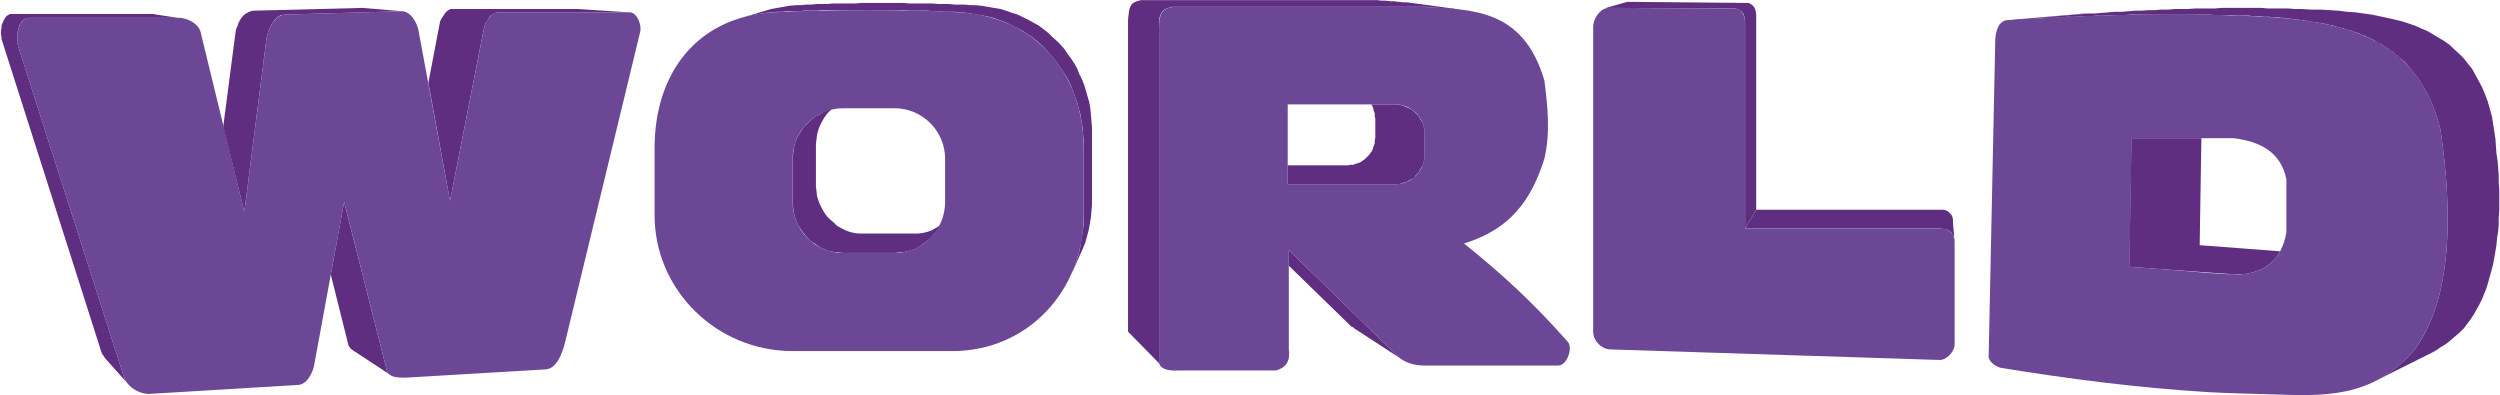 <?xml version="1.0" encoding="utf-8"?>
<svg viewBox="0.513 0.926 404.9 64.041" height="64px" xmlns="http://www.w3.org/2000/svg">
  <defs>
    <clipPath id="clip1">
      <path d="M 2 1 L 84 1 L 84 51.289 L 2 51.289 Z M 2 1 "/>
    </clipPath>
    <clipPath id="clip2">
      <path d="M 258 1 L 318 1 L 318 51.289 L 258 51.289 Z M 258 1 "/>
    </clipPath>
    <clipPath id="clip3">
      <path d="M 261 1 L 324.43 1 L 324.43 50 L 261 50 Z M 261 1 "/>
    </clipPath>
  </defs>
  <g clip-path="url(#clip1)" clip-rule="nonzero" transform="matrix(1.248, 0, 0, 1.248, 0.535, 0.943)">
    <path style=" stroke:none;fill-rule:evenodd;fill:rgb(42%,27.8%,58.8%);fill-opacity:1;" d="M 3.602 2.309 L 23.113 2.309 C 24.191 2.309 25.633 3.027 25.918 4.109 L 31.609 27.508 L 34.488 4.973 C 34.703 3.676 35.57 1.949 36.863 1.879 L 52.055 1.445 C 53.137 1.445 54 2.812 54.215 3.895 L 58.32 26.07 L 62.711 3.75 C 62.855 2.812 63.648 1.59 64.586 1.59 L 81.648 1.59 C 82.586 1.59 83.23 3.172 83.016 4.109 L 73.223 44.574 C 72.863 45.941 72.145 47.887 70.703 47.957 L 53.641 48.965 C 52.414 49.039 50.398 49.254 50.113 48.102 L 44.57 26.215 L 40.68 47.383 C 40.465 48.461 39.742 49.902 38.594 49.973 L 19.512 51.125 C 18.074 51.27 16.414 50.262 15.984 48.965 L 2.23 5.98 C 1.871 4.758 2.305 2.309 3.602 2.309 "/>
  </g>
  <path style=" stroke:none;fill-rule:evenodd;fill:rgb(37.599%,17.999%,50.2%);fill-opacity:1;" d="M 120.216 3.92 L 124.437 2.66 L 125.336 2.384 L 126.327 2.207 L 127.403 2.03 L 128.394 1.852 L 129.47 1.76 L 130.278 1.76 L 130.993 1.669 L 131.801 1.669 L 132.7 1.577 L 134.413 1.577 L 135.306 1.491 L 138.994 1.491 L 139.978 1.4 L 146.804 1.4 L 147.795 1.491 L 151.569 1.491 L 152.56 1.577 L 154.266 1.577 L 155.159 1.669 L 156.78 1.669 L 157.588 1.76 L 158.309 1.76 L 159.386 1.852 L 160.468 2.03 L 161.453 2.207 L 162.536 2.384 L 163.429 2.66 L 164.42 3.014 L 165.319 3.29 L 166.218 3.736 L 167.117 4.183 L 168.732 5.082 L 169.447 5.626 L 170.261 6.25 L 170.891 6.88 L 171.606 7.51 L 172.236 8.14 L 172.866 8.855 L 173.405 9.663 L 173.943 10.385 L 174.481 11.192 L 174.934 11.999 L 175.288 12.898 L 175.741 13.798 L 176.096 14.697 L 176.365 15.596 L 176.64 16.58 L 176.909 17.486 L 177.087 18.47 L 177.178 19.547 L 177.27 20.532 L 177.356 21.614 L 177.356 34.104 L 177.27 35.18 L 177.178 36.171 L 176.995 37.248 L 176.817 38.239 L 176.548 39.223 L 176.279 40.214 L 175.918 41.113 L 175.472 42.098 L 174.035 45.334 L 174.756 43.358 L 175.111 42.373 L 175.38 41.291 L 175.564 40.214 L 175.741 39.138 L 175.918 38.061 L 176.01 36.979 L 176.01 23.773 L 175.918 22.697 L 175.833 21.614 L 175.649 20.532 L 175.472 19.455 L 175.203 18.47 L 174.934 17.486 L 174.212 15.504 L 173.851 14.605 L 173.405 13.712 L 172.866 12.807 L 172.328 11.999 L 171.784 11.192 L 171.154 10.385 L 170.53 9.663 L 169.9 8.947 L 169.184 8.226 L 168.462 7.596 L 167.655 6.966 L 166.848 6.433 L 166.04 5.889 L 165.135 5.443 L 163.343 4.543 L 161.361 3.822 L 160.285 3.559 L 157.055 3.014 L 155.881 2.929 L 155.074 2.837 L 153.459 2.837 L 152.56 2.745 L 151.661 2.745 L 150.762 2.66 L 147.887 2.66 L 146.902 2.568 L 133.599 2.568 L 132.614 2.66 L 130.724 2.66 L 129.831 2.745 L 128.033 2.745 L 127.22 2.837 L 126.327 2.837 L 125.605 2.929 L 124.437 3.014 L 123.36 3.198 L 122.278 3.375 L 121.201 3.644 L 120.216 3.92"/>
  <path style=" stroke:none;fill-rule:evenodd;fill:rgb(37.599%,17.999%,50.2%);fill-opacity:1;" d="M 151.753 38.869 L 154.358 35.994 L 153.82 36.532 L 153.275 36.979 L 152.645 37.517 L 151.392 38.239 L 150.67 38.508 L 149.863 38.685 L 149.147 38.777 L 139.624 38.777 L 138.81 38.685 L 138.088 38.508 L 137.373 38.239 L 136.651 37.878 L 136.027 37.517 L 135.489 36.979 L 134.945 36.532 L 134.413 35.994 L 133.96 35.364 L 133.599 34.734 L 133.238 34.012 L 132.975 33.297 L 132.792 32.667 L 132.7 31.859 L 132.614 31.052 L 132.614 24.312 L 132.7 23.59 L 132.792 22.783 L 132.975 22.067 L 133.238 21.345 L 133.599 20.63 L 133.96 20 L 134.413 19.37 L 134.945 18.831 L 135.489 18.293 L 136.027 17.847 L 136.651 17.486 L 133.153 19.455 L 132.523 19.816 L 131.801 20.36 L 130.724 21.437 L 130.278 22.067 L 129.831 22.783 L 129.47 23.504 L 129.201 24.22 L 129.018 25.027 L 128.926 25.841 L 128.841 26.648 L 128.841 33.657 L 128.926 34.557 L 129.018 35.364 L 129.201 36.08 L 129.47 36.887 L 129.831 37.609 L 130.724 38.869 L 131.269 39.499 L 131.801 40.031 L 132.523 40.483 L 133.153 40.936 L 133.868 41.291 L 134.59 41.566 L 135.397 41.743 L 137.012 41.921 L 145.367 41.921 L 146.272 41.829 L 147.08 41.743 L 147.795 41.566 L 148.609 41.291 L 149.324 40.936 L 149.954 40.483 L 150.578 40.031 L 151.208 39.499 L 151.753 38.869"/>
  <path style=" stroke:none;fill-rule:evenodd;fill:rgb(42%,27.8%,58.8%);fill-opacity:1;" d="M 125.605 2.929 C 129.831 2.66 135.575 2.568 141.238 2.568 L 141.238 18.47 L 137.012 18.47 C 132.523 18.47 128.841 22.153 128.841 26.648 L 128.841 33.657 C 128.841 38.239 132.523 41.921 137.012 41.921 L 141.238 41.921 L 141.238 57.823 L 128.841 57.823 C 116.528 57.823 106.467 47.939 106.467 35.81 L 106.467 24.942 C 106.467 12.807 113.293 3.736 125.605 2.929 Z M 141.238 2.568 C 146.627 2.568 151.93 2.66 155.881 2.929 C 168.193 3.644 176.01 12.807 176.01 24.942 L 176.01 35.81 C 176.01 47.939 167.025 57.823 154.713 57.823 L 141.238 57.823 L 141.238 41.921 L 145.367 41.921 C 149.863 41.921 153.551 38.239 153.551 33.657 L 153.551 26.648 C 153.551 22.153 149.863 18.47 145.367 18.47 L 141.238 18.47 L 141.238 2.568"/>
  <path style=" stroke:none;fill-rule:evenodd;fill:rgb(42%,27.8%,58.8%);fill-opacity:1;" d="M 188.225 5.351 C 188.225 2.837 188.946 2.03 191.197 2.03 L 220.128 2.03 L 220.128 17.847 L 209.075 17.847 L 209.075 30.783 L 220.128 30.783 L 220.128 52.074 L 209.253 41.468 C 209.253 46.954 209.253 52.074 209.253 57.554 C 209.522 59.444 208.8 60.515 207.191 60.967 C 202.427 60.967 196.763 60.967 191.374 60.967 C 189.576 61.059 188.5 60.704 188.225 59.799 Z M 220.128 2.03 L 230.911 2.03 C 238.905 2.476 247.26 2.299 250.673 13.981 C 251.211 18.201 251.658 22.428 250.673 26.648 C 247.982 35.364 243.303 38.593 237.645 40.392 C 243.933 45.425 248.875 50.007 254.447 56.3 C 255.346 57.285 254.355 60.16 252.918 60.16 L 231.082 60.16 C 229.651 60.16 228.03 59.713 226.954 58.722 L 220.128 52.074 L 220.128 30.783 L 226.501 30.783 C 229.113 30.783 231.266 28.624 231.266 26.018 L 231.266 22.599 C 231.266 20 229.113 17.847 226.501 17.847 L 220.128 17.847 L 220.128 2.03"/>
  <path style=" stroke:none;fill-rule:evenodd;fill:rgb(37.599%,17.999%,50.2%);fill-opacity:1;" d="M 260.649 2.207 L 263.793 1.308 L 264.239 1.222 L 283.377 1.4 L 283.738 1.4 L 284.093 1.577 L 284.368 1.76 L 284.637 2.03 L 284.815 2.384 L 284.906 2.745 L 284.998 3.198 L 284.998 34.917 L 283.2 37.963 L 283.2 4.274 L 283.108 3.822 L 283.016 3.375 L 282.839 3.014 L 282.57 2.745 L 282.301 2.568 L 281.94 2.384 L 281.493 2.299 L 261.095 2.207 L 260.649 2.207"/>
  <path style=" stroke:none;fill-rule:evenodd;fill:rgb(37.599%,17.999%,50.2%);fill-opacity:1;" d="M 283.2 37.963 L 284.998 34.917 L 315.274 34.917 L 315.721 35.003 L 316.082 35.18 L 316.626 35.725 L 316.803 36.08 L 316.889 36.532 L 316.889 36.979 L 317.158 40.214 L 317.158 39.768 L 317.072 39.315 L 316.803 38.954 L 316.626 38.593 L 316.265 38.324 L 315.904 38.147 L 315.452 38.061 L 314.919 37.963 L 283.2 37.963"/>
  <path style=" stroke:none;fill-rule:evenodd;fill:rgb(42%,27.8%,58.8%);fill-opacity:1;" d="M 258.581 5.265 C 258.581 3.92 259.75 2.207 261.095 2.207 L 281.493 2.299 C 282.747 2.384 283.2 3.461 283.2 4.721 L 283.2 37.963 L 314.919 37.963 C 316.351 37.963 317.158 38.869 317.158 40.214 L 317.158 56.747 C 317.158 57.915 315.812 59.352 314.644 59.261 L 261.279 57.554 C 259.841 57.462 258.581 56.117 258.581 54.679 L 258.581 5.265"/>
  <path style=" stroke:none;fill-rule:evenodd;fill:rgb(37.599%,17.999%,50.2%);fill-opacity:1;" d="M 325.788 4.183 L 338.364 3.106 L 338.81 3.106 L 326.235 4.183 L 325.788 4.183"/>
  <g clip-path="url(#clip2)" clip-rule="nonzero" transform="matrix(1.248, 0, 0, 1.248, 0.535, 0.943)">
    <path style=" stroke:none;fill-rule:evenodd;fill:rgb(42%,27.8%,58.8%);fill-opacity:1;" d="M 258.984 5.047 C 259.129 3.246 259.848 2.453 261 2.598 C 269.566 2.02 278.062 1.734 286.633 1.879 L 286.633 17.934 C 283.32 17.934 280.008 17.934 276.695 17.934 C 276.625 23.477 276.48 29.023 276.406 34.637 C 279.793 34.855 283.246 35.141 286.633 35.43 L 286.633 50.91 C 277.344 50.332 268.414 49.18 259.633 47.738 C 258.77 47.453 258.266 46.949 258.121 46.375 C 258.406 32.551 258.695 18.871 258.984 5.047 Z M 286.633 1.879 C 287.855 1.949 289.152 1.949 290.449 2.02 C 304.633 2.383 313.848 4.828 316.801 16.852 C 318.383 27.652 318.383 38.812 313.344 45.508 C 307.871 51.773 301.535 51.414 294.984 51.199 C 292.176 51.125 289.367 51.051 286.633 50.91 L 286.633 35.43 C 287.785 35.5 288.938 35.574 290.016 35.645 C 293.762 35.645 296.137 33.918 296.785 30.172 C 296.785 27.871 296.785 25.566 296.785 23.262 C 296.062 19.734 293.398 18.363 289.945 17.934 C 288.793 17.934 287.711 17.934 286.633 17.934 L 286.633 1.879 "/>
  </g>
  <g clip-path="url(#clip3)" clip-rule="nonzero" transform="matrix(1.248, 0, 0, 1.248, 0.535, 0.943)">
    <path style=" stroke:none;fill-rule:evenodd;fill:rgb(37.599%,17.999%,50.2%);fill-opacity:1;" d="M 320.258 42.051 L 319.824 42.629 L 319.32 43.133 L 318.816 43.566 L 318.312 43.996 L 317.809 44.43 L 317.305 44.789 L 316.801 45.078 L 316.297 45.438 L 315.793 45.727 L 308.594 49.324 C 310.246 48.461 311.832 47.238 313.344 45.508 C 318.383 38.812 318.383 27.652 316.801 16.852 C 316.078 13.902 314.93 11.453 313.414 9.508 C 313.055 9.078 312.625 8.574 312.266 8.141 C 312.047 7.926 311.832 7.781 311.617 7.566 L 311.543 7.566 C 311.328 7.348 311.113 7.133 310.895 6.988 C 310.68 6.773 310.465 6.629 310.176 6.484 L 310.176 6.414 C 309.961 6.27 309.672 6.125 309.457 5.98 L 309.383 5.91 C 309.168 5.766 308.953 5.621 308.664 5.551 L 308.664 5.477 L 308.594 5.477 C 308.375 5.332 308.09 5.188 307.871 5.047 L 307.801 5.047 C 307.582 4.902 307.297 4.828 307.078 4.684 L 307.008 4.684 L 306.938 4.613 C 306.648 4.543 306.434 4.469 306.215 4.324 L 306.07 4.324 L 306 4.254 C 305.785 4.18 305.496 4.109 305.281 4.039 L 305.207 3.965 L 305.062 3.965 C 304.848 3.895 304.559 3.82 304.344 3.75 L 304.273 3.676 L 304.129 3.676 C 303.91 3.605 303.625 3.531 303.336 3.461 L 303.266 3.461 L 303.121 3.391 C 302.902 3.316 302.617 3.246 302.328 3.246 L 302.258 3.172 L 302.113 3.172 C 301.895 3.102 301.609 3.027 301.32 3.027 L 301.176 2.957 L 301.031 2.957 C 300.742 2.887 300.457 2.887 300.168 2.812 L 300.023 2.812 C 299.734 2.742 299.449 2.668 299.16 2.668 L 299.016 2.598 L 298.801 2.598 C 298.582 2.598 298.367 2.523 298.078 2.523 L 297.863 2.453 L 297.648 2.453 C 297.434 2.453 297.215 2.383 296.93 2.383 L 296.711 2.383 L 296.496 2.309 C 296.207 2.309 295.992 2.309 295.703 2.238 L 295.273 2.238 C 295.055 2.238 294.84 2.238 294.625 2.164 L 293.902 2.164 C 293.688 2.164 293.543 2.094 293.328 2.094 L 292.75 2.094 C 292.535 2.094 292.246 2.094 292.031 2.02 L 291.457 2.02 C 291.168 2.02 290.809 2.02 290.449 2.02 L 289.512 1.949 L 287.641 1.949 L 286.777 1.879 L 276.625 1.879 L 275.762 1.949 L 273.887 1.949 L 272.953 2.02 L 272.09 2.02 L 271.152 2.094 L 270.215 2.094 L 269.281 2.164 L 268.344 2.164 L 267.48 2.238 L 266.543 2.309 L 265.609 2.309 L 264.672 2.383 L 263.809 2.453 L 262.871 2.523 L 261.938 2.598 L 261 2.598 L 271.078 1.734 L 271.945 1.734 L 272.809 1.66 L 273.672 1.59 L 274.535 1.516 L 275.398 1.516 L 276.266 1.445 L 277.129 1.375 L 277.992 1.375 L 278.855 1.301 L 279.719 1.301 L 280.582 1.23 L 281.449 1.23 L 282.312 1.156 L 284.039 1.156 L 284.902 1.086 L 287.496 1.086 L 288.359 1.012 L 293.543 1.012 L 294.406 1.086 L 297 1.086 L 297.863 1.156 L 298.727 1.156 L 299.953 1.23 L 301.176 1.23 L 302.398 1.301 L 303.551 1.375 L 304.633 1.516 L 305.785 1.59 L 306.793 1.734 L 307.871 1.879 L 309.887 2.309 L 310.824 2.523 L 311.762 2.742 L 312.625 3.027 L 313.488 3.316 L 314.281 3.676 L 315.145 4.039 L 315.863 4.469 L 316.582 4.902 L 317.305 5.332 L 318.023 5.836 L 318.602 6.414 L 319.246 6.988 L 319.824 7.566 L 320.328 8.215 L 320.902 8.934 L 321.336 9.727 L 321.77 10.516 L 322.199 11.309 L 322.559 12.172 L 322.918 13.109 L 323.207 14.117 L 323.496 15.195 L 323.785 17.07 L 323.93 18.004 L 324 19.012 L 324.07 19.949 L 324.215 20.887 L 324.289 21.82 L 324.359 22.758 L 324.359 23.691 L 324.434 24.629 L 324.434 27.367 L 324.359 28.23 L 324.359 29.164 L 324.289 30.031 L 324.145 30.895 L 324.07 31.758 L 323.93 32.621 L 323.785 33.414 L 323.641 34.277 L 323.426 35.07 L 323.207 35.863 L 322.992 36.652 L 322.777 37.375 L 322.199 38.812 L 321.84 39.535 L 321.48 40.18 L 321.121 40.828 L 320.688 41.477 L 320.258 42.051 "/>
  </g>
  <path style=" stroke:none;fill-rule:evenodd;fill:rgb(37.599%,17.999%,50.2%);fill-opacity:1;" d="M 362.444 45.425 L 362.083 45.425 C 361.997 45.425 361.814 45.425 361.728 45.334 L 361.636 45.334 C 356.242 44.973 350.853 44.526 345.459 44.165 C 345.556 37.162 345.734 30.238 345.819 23.321 C 349.593 23.321 353.367 23.321 357.147 23.321 C 357.055 29.076 356.963 34.917 356.872 40.661 C 361.276 41.022 365.588 41.291 369.906 41.652 C 368.731 43.811 366.756 44.973 364.15 45.334 L 362.444 45.425"/>
  <path style=" stroke:none;fill-rule:evenodd;fill:rgb(37.599%,17.999%,50.2%);fill-opacity:1;" d="M 227.584 59.169 L 219.852 54.141 L 219.675 53.958 L 219.406 53.872 L 219.222 53.689 L 209.253 43.988 C 209.253 43.175 209.253 42.373 209.253 41.468 L 226.954 58.722 C 227.045 58.722 227.131 58.814 227.131 58.9 C 227.223 58.9 227.308 58.998 227.406 59.083 C 227.492 59.083 227.492 59.169 227.584 59.169"/>
  <path style=" stroke:none;fill-rule:evenodd;fill:rgb(37.599%,17.999%,50.2%);fill-opacity:1;" d="M 227.938 18.11 L 227.853 18.11 L 227.669 18.018 C 227.308 17.932 226.862 17.847 226.501 17.847 L 222.641 17.847 L 222.911 18.379 L 223.002 18.831 L 223.18 19.278 L 223.18 19.73 L 223.271 20.177 L 223.271 23.229 L 223.18 23.682 L 223.18 24.134 L 223.002 24.581 L 222.911 24.942 L 222.727 25.388 L 222.458 25.749 L 222.195 26.104 L 221.651 26.648 L 221.29 26.917 L 220.935 27.186 L 220.488 27.364 L 220.128 27.455 L 219.675 27.639 L 219.222 27.639 L 218.776 27.725 L 209.075 27.725 L 209.075 30.783 L 226.954 30.783 L 227.406 30.691 L 227.938 30.508 L 228.299 30.422 L 228.752 30.153 L 229.113 29.969 L 229.559 29.706 L 229.828 29.345 L 230.189 28.985 L 230.458 28.624 L 230.636 28.263 L 230.911 27.81 L 231.082 27.364 L 231.174 26.917 L 231.266 26.465 L 231.266 22.153 L 231.174 21.706 L 231.082 21.253 L 230.911 20.807 L 230.636 20.36 L 230.458 20 L 230.189 19.639 L 229.559 19.009 L 229.113 18.648 L 228.752 18.47 L 228.299 18.293 L 227.938 18.11"/>
  <path style=" stroke:none;fill-rule:evenodd;fill:rgb(37.599%,17.999%,50.2%);fill-opacity:1;" d="M 226.862 1.491 L 222.911 0.947 L 185.264 0.947 L 184.634 1.13 L 184.188 1.308 L 183.827 1.577 L 183.558 2.03 L 183.374 2.568 L 183.289 3.29 L 183.197 4.091 L 183.197 54.679 L 188.225 59.799 L 188.225 5.351 C 188.225 4.721 188.225 4.183 188.316 3.736 C 188.5 3.106 188.769 2.66 189.215 2.384 L 189.307 2.384 C 189.399 2.299 189.576 2.207 189.76 2.207 C 189.937 2.121 190.206 2.03 190.384 2.03 L 190.475 2.03 C 190.653 2.03 190.922 2.03 191.197 2.03 L 226.862 2.03 Z M 222.911 0.947 L 223.632 0.947 L 224.262 1.039 L 224.978 1.039 L 225.7 1.13 L 226.415 1.13 L 226.862 1.222 L 226.862 1.491 Z M 226.862 2.03 L 230.911 2.03 L 226.862 1.491 Z M 226.862 1.222 L 227.131 1.222 L 227.767 1.308 L 228.483 1.308 L 229.113 1.4 L 237.015 2.476 L 232.434 2.121 L 231.626 2.03 L 230.911 2.03 L 226.862 1.491 L 226.862 1.222"/>
  <path style=" stroke:none;fill-rule:evenodd;fill:rgb(37.599%,17.999%,50.2%);fill-opacity:1;" d="M 21.113 63.126 L 17.424 58.998 L 17.247 58.722 L 17.063 58.453 L 16.892 58.184 L 16.794 57.915 L 0.714 7.51 L 0.623 7.241 L 0.623 6.88 L 0.537 6.519 L 0.537 5.889 L 0.623 5.528 L 0.623 5.173 L 0.714 4.813 L 0.898 4.452 L 0.983 4.183 L 1.167 3.92 L 1.344 3.644 L 1.522 3.461 L 1.705 3.375 L 1.974 3.198 L 25.247 3.198 L 25.694 3.29 L 29.914 3.92 C 29.737 3.822 29.559 3.822 29.376 3.822 L 5.033 3.822 C 4.849 3.822 4.757 3.822 4.672 3.92 C 4.574 3.92 4.488 3.92 4.403 4.005 C 4.311 4.005 4.311 4.091 4.219 4.091 C 4.127 4.183 4.042 4.274 3.95 4.366 C 3.95 4.452 3.858 4.452 3.773 4.543 L 3.773 4.635 C 3.773 4.721 3.681 4.813 3.681 4.904 L 3.589 4.904 C 3.589 4.996 3.497 5.082 3.497 5.173 C 3.412 5.351 3.412 5.443 3.412 5.528 C 3.32 5.626 3.32 5.803 3.32 5.889 C 3.228 6.073 3.228 6.158 3.228 6.25 C 3.228 6.433 3.228 6.519 3.228 6.611 L 3.228 6.703 C 3.143 6.788 3.143 6.88 3.143 7.063 C 3.143 7.149 3.143 7.241 3.143 7.418 C 3.228 7.51 3.228 7.687 3.228 7.779 C 3.228 7.871 3.228 7.956 3.228 8.048 C 3.32 8.226 3.32 8.317 3.32 8.409 L 20.483 62.044 C 20.568 62.404 20.843 62.857 21.113 63.126"/>
  <path style=" stroke:none;fill-rule:evenodd;fill:rgb(37.599%,17.999%,50.2%);fill-opacity:1;" d="M 36.563 21.437 L 38.544 6.25 L 38.63 5.712 L 38.899 5.082 L 39.076 4.543 L 39.437 3.92 L 39.798 3.461 L 40.251 3.106 L 40.789 2.837 L 41.327 2.66 L 59.12 2.207 L 65.493 2.745 L 46.538 3.29 C 46.355 3.29 46.184 3.375 45.908 3.375 C 45.725 3.461 45.554 3.559 45.462 3.644 C 45.278 3.822 45.101 3.92 44.924 4.091 C 44.832 4.274 44.648 4.452 44.563 4.635 C 44.025 5.351 43.755 6.342 43.572 7.149 L 39.982 35.272 L 36.563 21.437"/>
  <path style=" stroke:none;fill-rule:evenodd;fill:rgb(37.599%,17.999%,50.2%);fill-opacity:1;" d="M 69.805 14.342 L 71.609 4.904 L 71.695 4.452 L 71.872 4.005 L 72.142 3.644 L 72.417 3.198 L 72.686 2.837 L 73.047 2.568 L 73.402 2.384 L 93.891 2.384 L 102.424 2.929 L 81.133 2.929 C 80.949 2.929 80.857 2.929 80.68 3.014 C 80.588 3.014 80.411 3.106 80.325 3.198 C 80.142 3.29 80.05 3.375 79.964 3.461 L 79.873 3.461 C 79.781 3.559 79.695 3.736 79.604 3.822 C 79.512 4.005 79.42 4.091 79.334 4.274 C 79.243 4.452 79.151 4.543 79.065 4.721 C 78.974 5.082 78.79 5.351 78.79 5.626 L 73.316 33.474 L 69.805 14.342"/>
  <path style=" stroke:none;fill-rule:evenodd;fill:rgb(37.599%,17.999%,50.2%);fill-opacity:1;" d="M 63.517 61.597 L 57.499 57.646 L 57.23 57.462 L 57.138 57.285 L 56.961 57.102 L 56.869 56.93 L 53.994 45.425 L 56.153 33.657 L 63.071 60.967 C 63.157 61.236 63.34 61.511 63.517 61.597"/>
</svg>